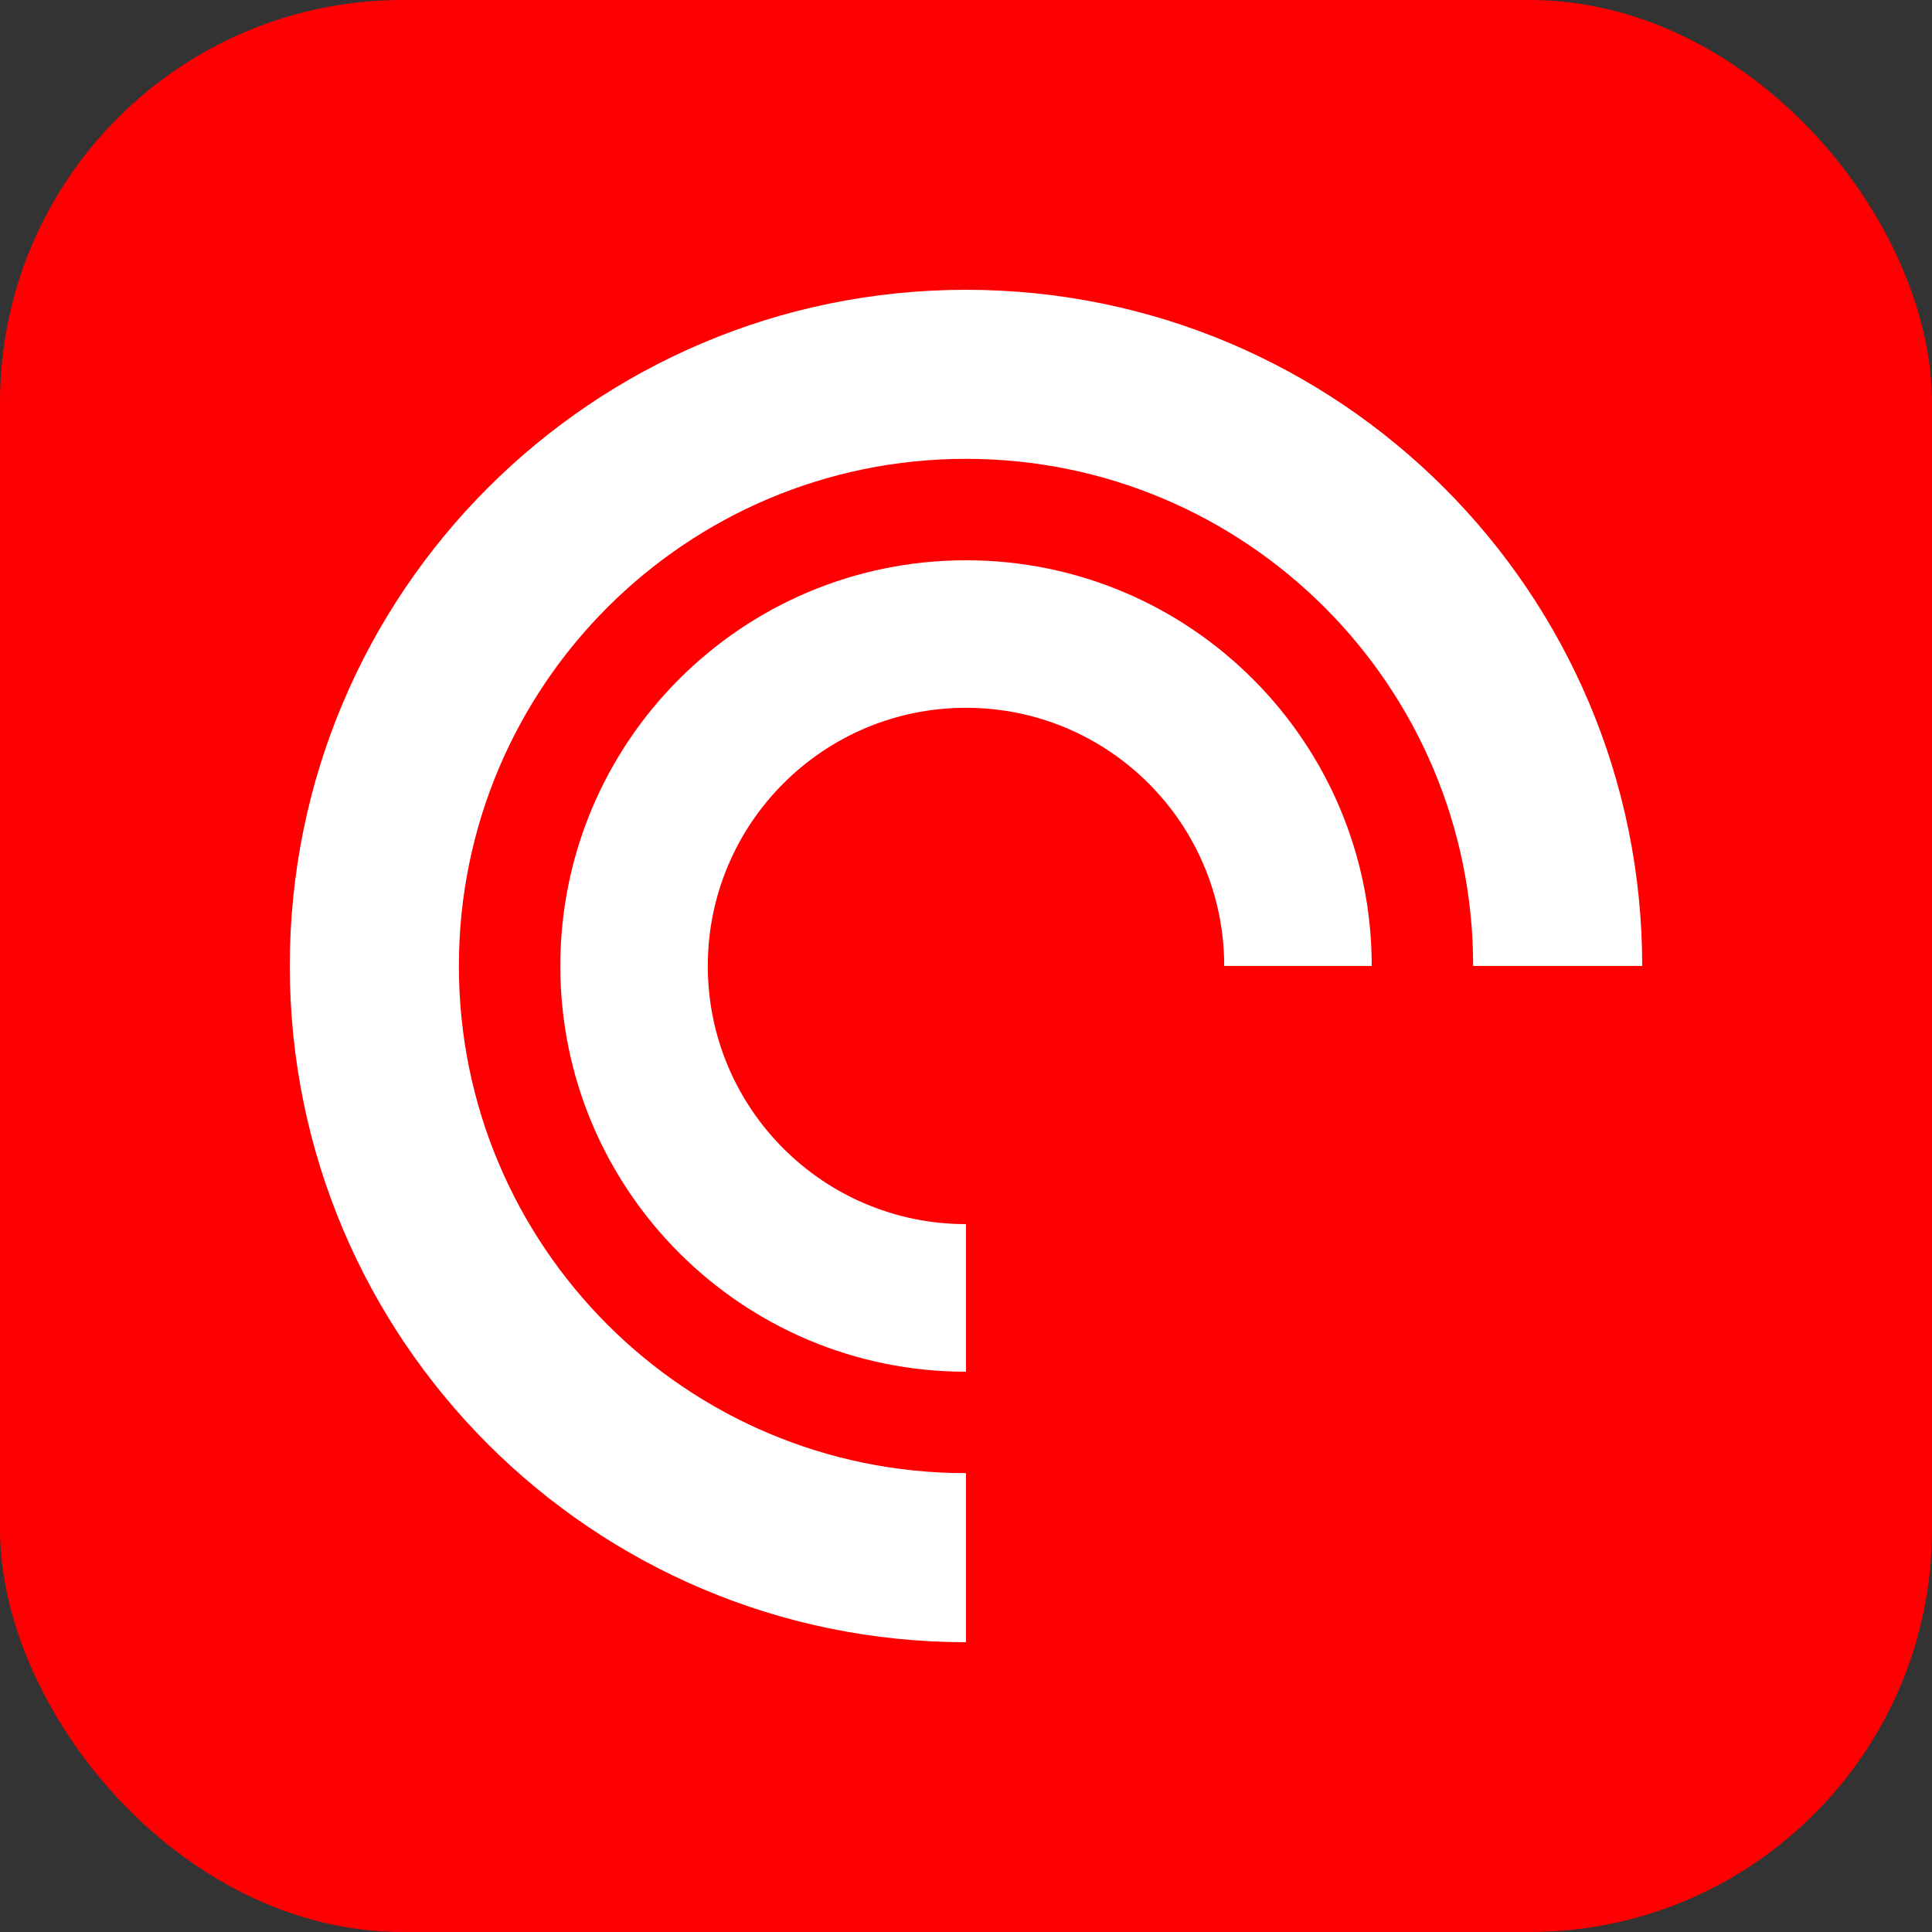 <svg width="48" height="48" viewBox="0 0 48 48" fill="none" xmlns="http://www.w3.org/2000/svg">
<rect x="0" y="0" width="48" height="48" fill="#333333" stroke="none"/>
<rect width="48" height="48" rx="10" fill="#FF0002"/>
<path d="M24 34.08C18.433 34.08 13.921 29.566 13.921 23.999C13.921 18.432 18.433 13.92 24 13.92C29.568 13.92 34.08 18.432 34.08 23.999H30.415C30.415 20.456 27.543 17.585 24 17.585C20.457 17.585 17.585 20.456 17.585 23.999C17.585 27.542 20.457 30.413 24 30.413V34.08ZM7.2 23.999C7.2 14.721 14.722 7.2 24 7.2C33.279 7.2 40.8 14.721 40.8 23.999H36.6C36.6 17.041 30.96 11.4 24 11.4C17.042 11.4 11.401 17.041 11.401 23.999C11.401 30.959 17.042 36.6 24 36.6V40.8C14.722 40.8 7.2 33.277 7.2 23.999Z" fill="white"/>
</svg>